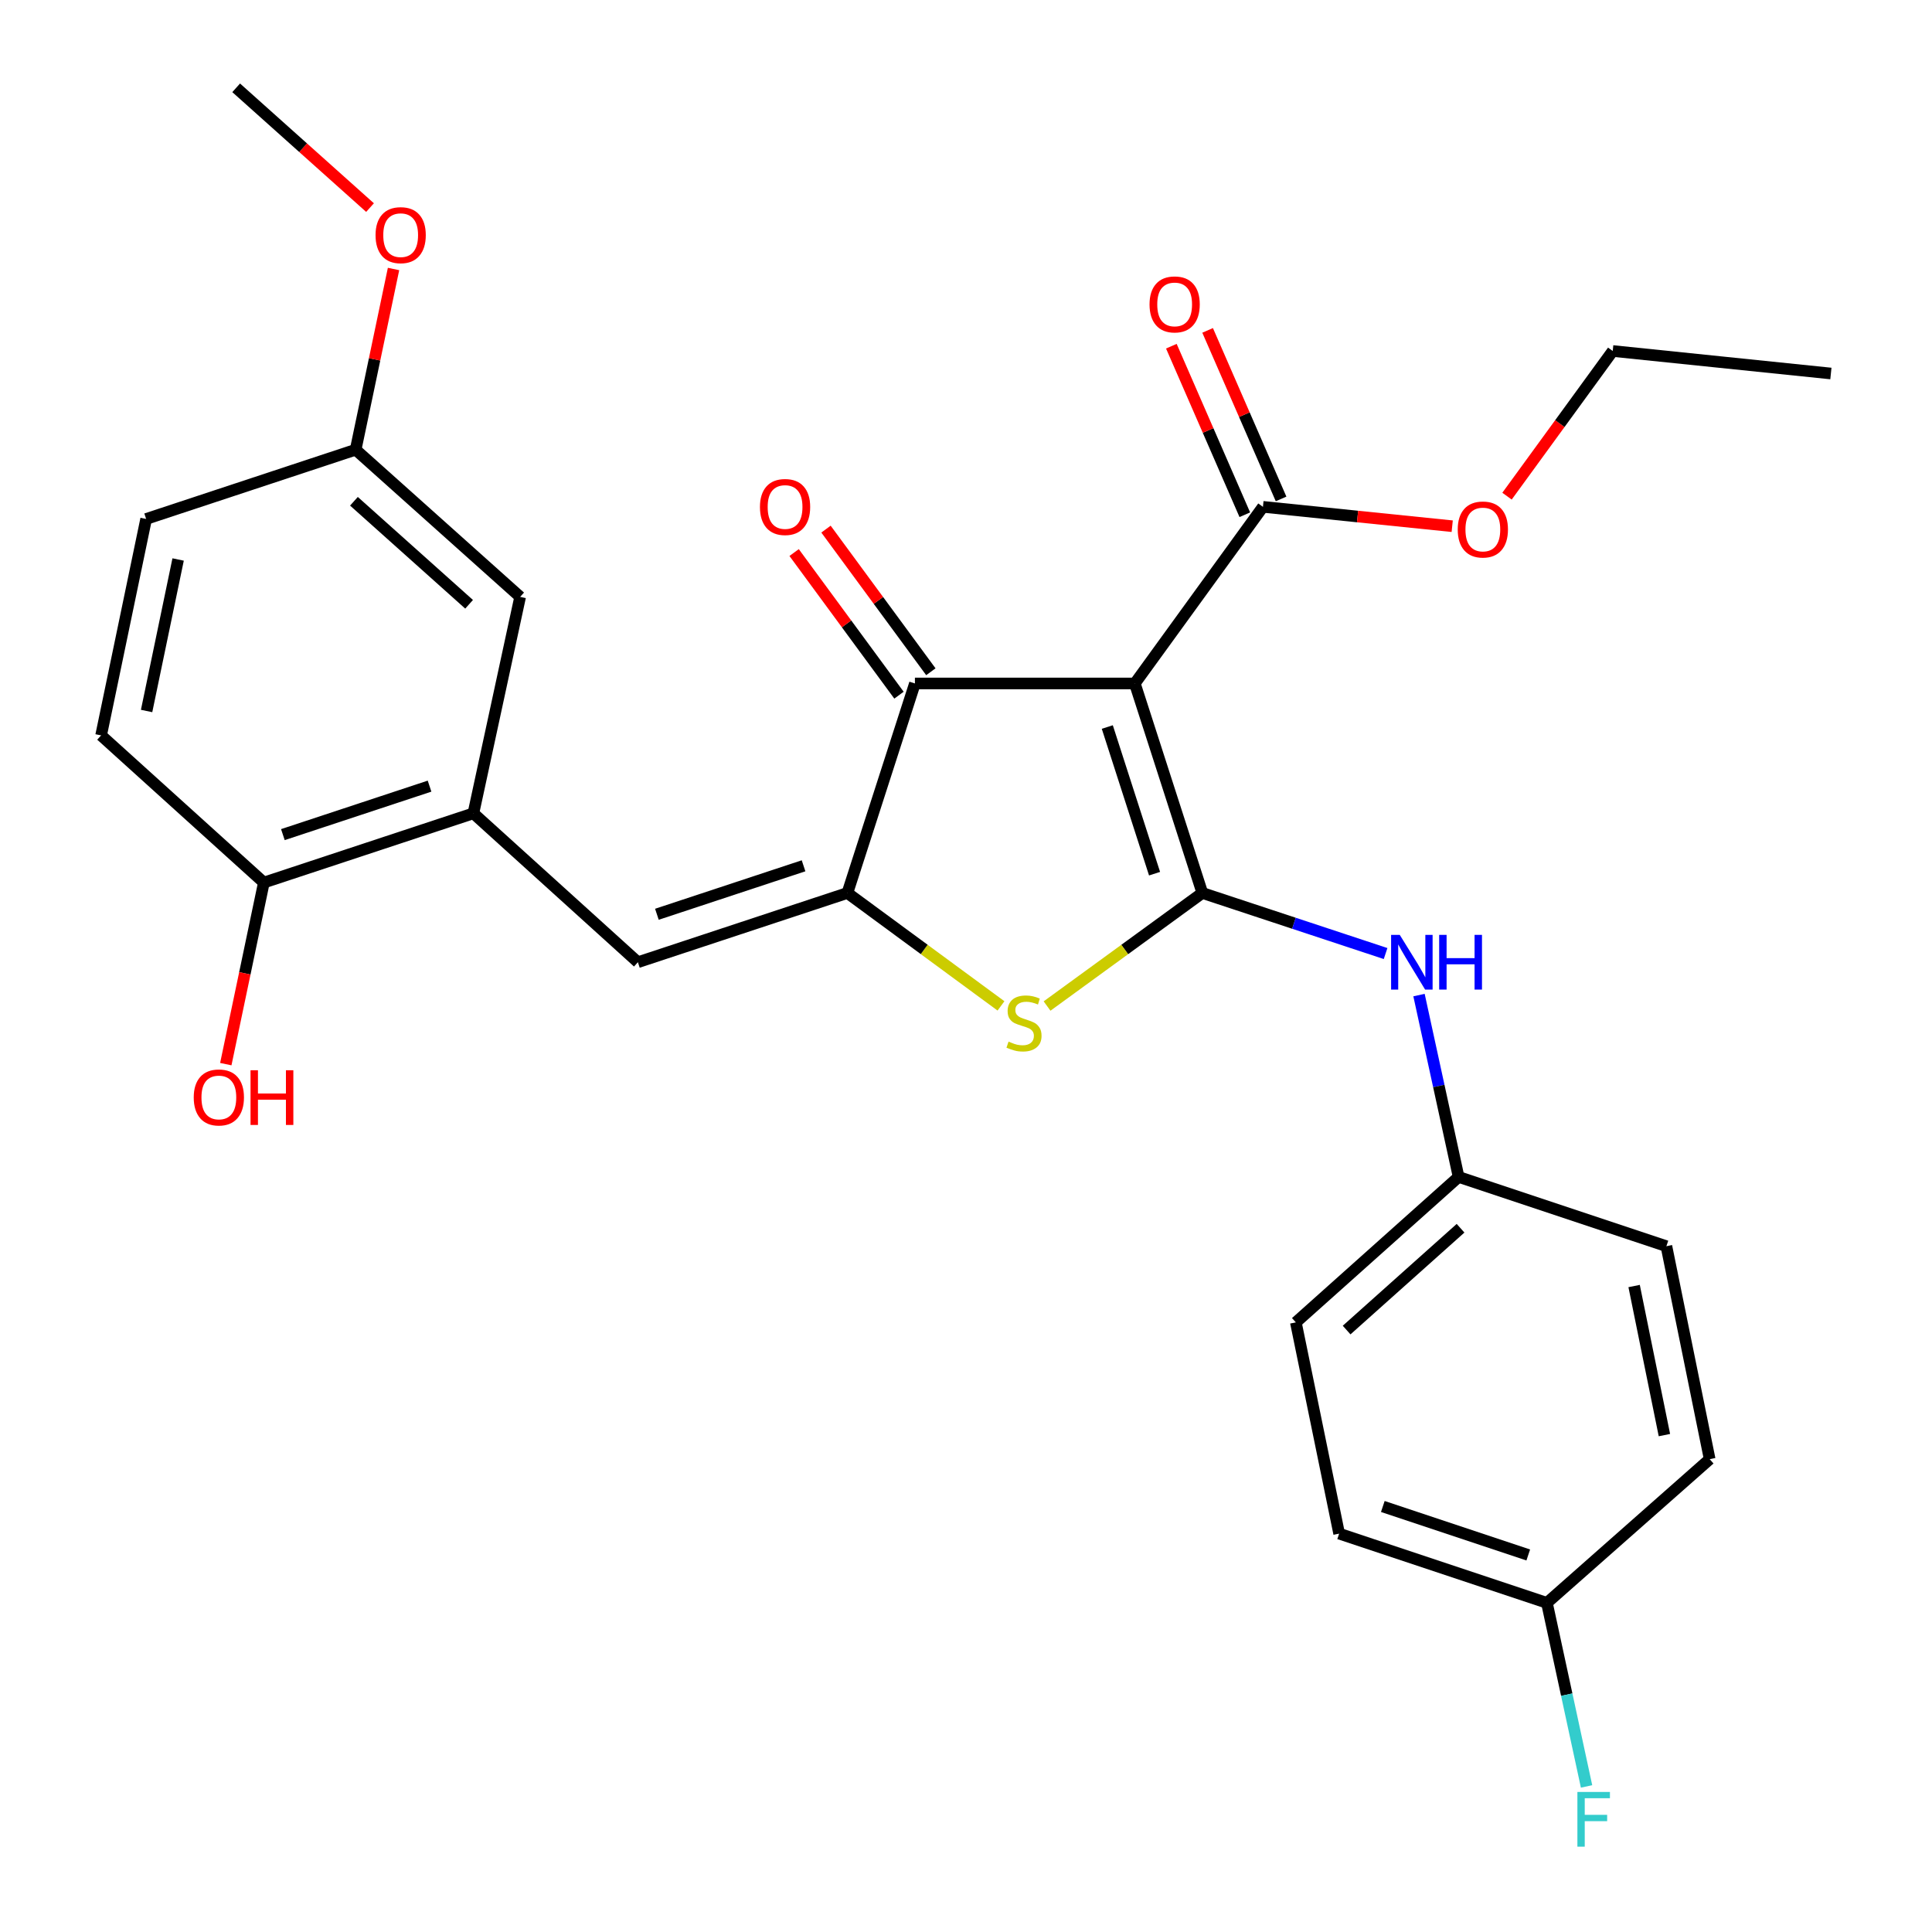 <?xml version='1.0' encoding='iso-8859-1'?>
<svg version='1.1' baseProfile='full'
              xmlns='http://www.w3.org/2000/svg'
                      xmlns:rdkit='http://www.rdkit.org/xml'
                      xmlns:xlink='http://www.w3.org/1999/xlink'
                  xml:space='preserve'
width='1000px' height='1000px' viewBox='0 0 1000 1000'>
<!-- END OF HEADER -->
<rect style='opacity:1.0;fill:#FFFFFF;stroke:none' width='1000' height='1000' x='0' y='0'> </rect>
<path class='bond-0' d='M 473.561,353.759 L 587.383,353.759' style='fill:none;fill-rule:evenodd;stroke:#000000;stroke-width:6px;stroke-linecap:butt;stroke-linejoin:miter;stroke-opacity:1' />
<path class='bond-1' d='M 473.561,353.759 L 438.612,462.2' style='fill:none;fill-rule:evenodd;stroke:#000000;stroke-width:6px;stroke-linecap:butt;stroke-linejoin:miter;stroke-opacity:1' />
<path class='bond-2' d='M 481.81,347.694 L 454.673,310.781' style='fill:none;fill-rule:evenodd;stroke:#000000;stroke-width:6px;stroke-linecap:butt;stroke-linejoin:miter;stroke-opacity:1' />
<path class='bond-2' d='M 454.673,310.781 L 427.535,273.869' style='fill:none;fill-rule:evenodd;stroke:#FF0000;stroke-width:6px;stroke-linecap:butt;stroke-linejoin:miter;stroke-opacity:1' />
<path class='bond-2' d='M 465.312,359.824 L 438.174,322.911' style='fill:none;fill-rule:evenodd;stroke:#000000;stroke-width:6px;stroke-linecap:butt;stroke-linejoin:miter;stroke-opacity:1' />
<path class='bond-2' d='M 438.174,322.911 L 411.036,285.998' style='fill:none;fill-rule:evenodd;stroke:#FF0000;stroke-width:6px;stroke-linecap:butt;stroke-linejoin:miter;stroke-opacity:1' />
<path class='bond-3' d='M 587.383,353.759 L 622.332,462.2' style='fill:none;fill-rule:evenodd;stroke:#000000;stroke-width:6px;stroke-linecap:butt;stroke-linejoin:miter;stroke-opacity:1' />
<path class='bond-3' d='M 573.135,376.306 L 597.599,452.215' style='fill:none;fill-rule:evenodd;stroke:#000000;stroke-width:6px;stroke-linecap:butt;stroke-linejoin:miter;stroke-opacity:1' />
<path class='bond-4' d='M 587.383,353.759 L 653.697,262.337' style='fill:none;fill-rule:evenodd;stroke:#000000;stroke-width:6px;stroke-linecap:butt;stroke-linejoin:miter;stroke-opacity:1' />
<path class='bond-5' d='M 622.332,462.2 L 582.145,491.461' style='fill:none;fill-rule:evenodd;stroke:#000000;stroke-width:6px;stroke-linecap:butt;stroke-linejoin:miter;stroke-opacity:1' />
<path class='bond-5' d='M 582.145,491.461 L 541.957,520.722' style='fill:none;fill-rule:evenodd;stroke:#CCCC00;stroke-width:6px;stroke-linecap:butt;stroke-linejoin:miter;stroke-opacity:1' />
<path class='bond-6' d='M 622.332,462.2 L 669.755,477.876' style='fill:none;fill-rule:evenodd;stroke:#000000;stroke-width:6px;stroke-linecap:butt;stroke-linejoin:miter;stroke-opacity:1' />
<path class='bond-6' d='M 669.755,477.876 L 717.178,493.553' style='fill:none;fill-rule:evenodd;stroke:#0000FF;stroke-width:6px;stroke-linecap:butt;stroke-linejoin:miter;stroke-opacity:1' />
<path class='bond-7' d='M 518.106,520.65 L 478.359,491.425' style='fill:none;fill-rule:evenodd;stroke:#CCCC00;stroke-width:6px;stroke-linecap:butt;stroke-linejoin:miter;stroke-opacity:1' />
<path class='bond-7' d='M 478.359,491.425 L 438.612,462.2' style='fill:none;fill-rule:evenodd;stroke:#000000;stroke-width:6px;stroke-linecap:butt;stroke-linejoin:miter;stroke-opacity:1' />
<path class='bond-8' d='M 438.612,462.2 L 330.171,498.047' style='fill:none;fill-rule:evenodd;stroke:#000000;stroke-width:6px;stroke-linecap:butt;stroke-linejoin:miter;stroke-opacity:1' />
<path class='bond-8' d='M 415.919,448.134 L 340.01,473.227' style='fill:none;fill-rule:evenodd;stroke:#000000;stroke-width:6px;stroke-linecap:butt;stroke-linejoin:miter;stroke-opacity:1' />
<path class='bond-9' d='M 653.697,262.337 L 702.678,267.35' style='fill:none;fill-rule:evenodd;stroke:#000000;stroke-width:6px;stroke-linecap:butt;stroke-linejoin:miter;stroke-opacity:1' />
<path class='bond-9' d='M 702.678,267.35 L 751.659,272.363' style='fill:none;fill-rule:evenodd;stroke:#FF0000;stroke-width:6px;stroke-linecap:butt;stroke-linejoin:miter;stroke-opacity:1' />
<path class='bond-10' d='M 663.083,258.246 L 644.073,214.627' style='fill:none;fill-rule:evenodd;stroke:#000000;stroke-width:6px;stroke-linecap:butt;stroke-linejoin:miter;stroke-opacity:1' />
<path class='bond-10' d='M 644.073,214.627 L 625.063,171.008' style='fill:none;fill-rule:evenodd;stroke:#FF0000;stroke-width:6px;stroke-linecap:butt;stroke-linejoin:miter;stroke-opacity:1' />
<path class='bond-10' d='M 644.311,266.428 L 625.301,222.809' style='fill:none;fill-rule:evenodd;stroke:#000000;stroke-width:6px;stroke-linecap:butt;stroke-linejoin:miter;stroke-opacity:1' />
<path class='bond-10' d='M 625.301,222.809 L 606.29,179.19' style='fill:none;fill-rule:evenodd;stroke:#FF0000;stroke-width:6px;stroke-linecap:butt;stroke-linejoin:miter;stroke-opacity:1' />
<path class='bond-11' d='M 52.333,380.641 L 75.644,268.617' style='fill:none;fill-rule:evenodd;stroke:#000000;stroke-width:6px;stroke-linecap:butt;stroke-linejoin:miter;stroke-opacity:1' />
<path class='bond-11' d='M 75.878,368.009 L 92.196,289.592' style='fill:none;fill-rule:evenodd;stroke:#000000;stroke-width:6px;stroke-linecap:butt;stroke-linejoin:miter;stroke-opacity:1' />
<path class='bond-12' d='M 52.333,380.641 L 136.577,456.819' style='fill:none;fill-rule:evenodd;stroke:#000000;stroke-width:6px;stroke-linecap:butt;stroke-linejoin:miter;stroke-opacity:1' />
<path class='bond-13' d='M 734.476,515.051 L 744.723,562.112' style='fill:none;fill-rule:evenodd;stroke:#0000FF;stroke-width:6px;stroke-linecap:butt;stroke-linejoin:miter;stroke-opacity:1' />
<path class='bond-13' d='M 744.723,562.112 L 754.971,609.173' style='fill:none;fill-rule:evenodd;stroke:#000000;stroke-width:6px;stroke-linecap:butt;stroke-linejoin:miter;stroke-opacity:1' />
<path class='bond-14' d='M 330.171,498.047 L 245.029,420.971' style='fill:none;fill-rule:evenodd;stroke:#000000;stroke-width:6px;stroke-linecap:butt;stroke-linejoin:miter;stroke-opacity:1' />
<path class='bond-15' d='M 75.644,268.617 L 184.085,232.769' style='fill:none;fill-rule:evenodd;stroke:#000000;stroke-width:6px;stroke-linecap:butt;stroke-linejoin:miter;stroke-opacity:1' />
<path class='bond-16' d='M 184.085,232.769 L 269.227,308.946' style='fill:none;fill-rule:evenodd;stroke:#000000;stroke-width:6px;stroke-linecap:butt;stroke-linejoin:miter;stroke-opacity:1' />
<path class='bond-16' d='M 183.202,259.457 L 242.801,312.781' style='fill:none;fill-rule:evenodd;stroke:#000000;stroke-width:6px;stroke-linecap:butt;stroke-linejoin:miter;stroke-opacity:1' />
<path class='bond-17' d='M 184.085,232.769 L 193.89,186' style='fill:none;fill-rule:evenodd;stroke:#000000;stroke-width:6px;stroke-linecap:butt;stroke-linejoin:miter;stroke-opacity:1' />
<path class='bond-17' d='M 193.89,186 L 203.695,139.231' style='fill:none;fill-rule:evenodd;stroke:#FF0000;stroke-width:6px;stroke-linecap:butt;stroke-linejoin:miter;stroke-opacity:1' />
<path class='bond-18' d='M 693.139,793.803 L 800.682,829.651' style='fill:none;fill-rule:evenodd;stroke:#000000;stroke-width:6px;stroke-linecap:butt;stroke-linejoin:miter;stroke-opacity:1' />
<path class='bond-18' d='M 715.746,779.753 L 791.026,804.846' style='fill:none;fill-rule:evenodd;stroke:#000000;stroke-width:6px;stroke-linecap:butt;stroke-linejoin:miter;stroke-opacity:1' />
<path class='bond-19' d='M 693.139,793.803 L 670.728,684.463' style='fill:none;fill-rule:evenodd;stroke:#000000;stroke-width:6px;stroke-linecap:butt;stroke-linejoin:miter;stroke-opacity:1' />
<path class='bond-20' d='M 800.682,829.651 L 884.925,755.259' style='fill:none;fill-rule:evenodd;stroke:#000000;stroke-width:6px;stroke-linecap:butt;stroke-linejoin:miter;stroke-opacity:1' />
<path class='bond-21' d='M 800.682,829.651 L 810.942,877.15' style='fill:none;fill-rule:evenodd;stroke:#000000;stroke-width:6px;stroke-linecap:butt;stroke-linejoin:miter;stroke-opacity:1' />
<path class='bond-21' d='M 810.942,877.15 L 821.202,924.65' style='fill:none;fill-rule:evenodd;stroke:#33CCCC;stroke-width:6px;stroke-linecap:butt;stroke-linejoin:miter;stroke-opacity:1' />
<path class='bond-22' d='M 780.027,256.812 L 807.385,219.244' style='fill:none;fill-rule:evenodd;stroke:#FF0000;stroke-width:6px;stroke-linecap:butt;stroke-linejoin:miter;stroke-opacity:1' />
<path class='bond-22' d='M 807.385,219.244 L 834.743,181.677' style='fill:none;fill-rule:evenodd;stroke:#000000;stroke-width:6px;stroke-linecap:butt;stroke-linejoin:miter;stroke-opacity:1' />
<path class='bond-23' d='M 834.743,181.677 L 947.667,193.327' style='fill:none;fill-rule:evenodd;stroke:#000000;stroke-width:6px;stroke-linecap:butt;stroke-linejoin:miter;stroke-opacity:1' />
<path class='bond-24' d='M 884.925,755.259 L 862.525,645.032' style='fill:none;fill-rule:evenodd;stroke:#000000;stroke-width:6px;stroke-linecap:butt;stroke-linejoin:miter;stroke-opacity:1' />
<path class='bond-24' d='M 861.497,742.803 L 845.817,665.644' style='fill:none;fill-rule:evenodd;stroke:#000000;stroke-width:6px;stroke-linecap:butt;stroke-linejoin:miter;stroke-opacity:1' />
<path class='bond-25' d='M 862.525,645.032 L 754.971,609.173' style='fill:none;fill-rule:evenodd;stroke:#000000;stroke-width:6px;stroke-linecap:butt;stroke-linejoin:miter;stroke-opacity:1' />
<path class='bond-26' d='M 754.971,609.173 L 670.728,684.463' style='fill:none;fill-rule:evenodd;stroke:#000000;stroke-width:6px;stroke-linecap:butt;stroke-linejoin:miter;stroke-opacity:1' />
<path class='bond-26' d='M 755.98,635.735 L 697.01,688.438' style='fill:none;fill-rule:evenodd;stroke:#000000;stroke-width:6px;stroke-linecap:butt;stroke-linejoin:miter;stroke-opacity:1' />
<path class='bond-27' d='M 269.227,308.946 L 245.029,420.971' style='fill:none;fill-rule:evenodd;stroke:#000000;stroke-width:6px;stroke-linecap:butt;stroke-linejoin:miter;stroke-opacity:1' />
<path class='bond-28' d='M 245.029,420.971 L 136.577,456.819' style='fill:none;fill-rule:evenodd;stroke:#000000;stroke-width:6px;stroke-linecap:butt;stroke-linejoin:miter;stroke-opacity:1' />
<path class='bond-28' d='M 222.335,406.905 L 146.418,431.998' style='fill:none;fill-rule:evenodd;stroke:#000000;stroke-width:6px;stroke-linecap:butt;stroke-linejoin:miter;stroke-opacity:1' />
<path class='bond-29' d='M 136.577,456.819 L 126.726,503.808' style='fill:none;fill-rule:evenodd;stroke:#000000;stroke-width:6px;stroke-linecap:butt;stroke-linejoin:miter;stroke-opacity:1' />
<path class='bond-29' d='M 126.726,503.808 L 116.875,550.797' style='fill:none;fill-rule:evenodd;stroke:#FF0000;stroke-width:6px;stroke-linecap:butt;stroke-linejoin:miter;stroke-opacity:1' />
<path class='bond-30' d='M 191.528,107.445 L 156.885,76.45' style='fill:none;fill-rule:evenodd;stroke:#FF0000;stroke-width:6px;stroke-linecap:butt;stroke-linejoin:miter;stroke-opacity:1' />
<path class='bond-30' d='M 156.885,76.45 L 122.242,45.455' style='fill:none;fill-rule:evenodd;stroke:#000000;stroke-width:6px;stroke-linecap:butt;stroke-linejoin:miter;stroke-opacity:1' />
<path  class='atom-3' d='M 522.023 539.132
Q 522.343 539.252, 523.663 539.812
Q 524.983 540.372, 526.423 540.732
Q 527.903 541.052, 529.343 541.052
Q 532.023 541.052, 533.583 539.772
Q 535.143 538.452, 535.143 536.172
Q 535.143 534.612, 534.343 533.652
Q 533.583 532.692, 532.383 532.172
Q 531.183 531.652, 529.183 531.052
Q 526.663 530.292, 525.143 529.572
Q 523.663 528.852, 522.583 527.332
Q 521.543 525.812, 521.543 523.252
Q 521.543 519.692, 523.943 517.492
Q 526.383 515.292, 531.183 515.292
Q 534.463 515.292, 538.183 516.852
L 537.263 519.932
Q 533.863 518.532, 531.303 518.532
Q 528.543 518.532, 527.023 519.692
Q 525.503 520.812, 525.543 522.772
Q 525.543 524.292, 526.303 525.212
Q 527.103 526.132, 528.223 526.652
Q 529.383 527.172, 531.303 527.772
Q 533.863 528.572, 535.383 529.372
Q 536.903 530.172, 537.983 531.812
Q 539.103 533.412, 539.103 536.172
Q 539.103 540.092, 536.463 542.212
Q 533.863 544.292, 529.503 544.292
Q 526.983 544.292, 525.063 543.732
Q 523.183 543.212, 520.943 542.292
L 522.023 539.132
' fill='#CCCC00'/>
<path  class='atom-5' d='M 393.348 262.417
Q 393.348 255.617, 396.708 251.817
Q 400.068 248.017, 406.348 248.017
Q 412.628 248.017, 415.988 251.817
Q 419.348 255.617, 419.348 262.417
Q 419.348 269.297, 415.948 273.217
Q 412.548 277.097, 406.348 277.097
Q 400.108 277.097, 396.708 273.217
Q 393.348 269.337, 393.348 262.417
M 406.348 273.897
Q 410.668 273.897, 412.988 271.017
Q 415.348 268.097, 415.348 262.417
Q 415.348 256.857, 412.988 254.057
Q 410.668 251.217, 406.348 251.217
Q 402.028 251.217, 399.668 254.017
Q 397.348 256.817, 397.348 262.417
Q 397.348 268.137, 399.668 271.017
Q 402.028 273.897, 406.348 273.897
' fill='#FF0000'/>
<path  class='atom-8' d='M 594.997 157.559
Q 594.997 150.759, 598.357 146.959
Q 601.717 143.159, 607.997 143.159
Q 614.277 143.159, 617.637 146.959
Q 620.997 150.759, 620.997 157.559
Q 620.997 164.439, 617.597 168.359
Q 614.197 172.239, 607.997 172.239
Q 601.757 172.239, 598.357 168.359
Q 594.997 164.479, 594.997 157.559
M 607.997 169.039
Q 612.317 169.039, 614.637 166.159
Q 616.997 163.239, 616.997 157.559
Q 616.997 151.999, 614.637 149.199
Q 612.317 146.359, 607.997 146.359
Q 603.677 146.359, 601.317 149.159
Q 598.997 151.959, 598.997 157.559
Q 598.997 163.279, 601.317 166.159
Q 603.677 169.039, 607.997 169.039
' fill='#FF0000'/>
<path  class='atom-9' d='M 724.513 483.887
L 733.793 498.887
Q 734.713 500.367, 736.193 503.047
Q 737.673 505.727, 737.753 505.887
L 737.753 483.887
L 741.513 483.887
L 741.513 512.207
L 737.633 512.207
L 727.673 495.807
Q 726.513 493.887, 725.273 491.687
Q 724.073 489.487, 723.713 488.807
L 723.713 512.207
L 720.033 512.207
L 720.033 483.887
L 724.513 483.887
' fill='#0000FF'/>
<path  class='atom-9' d='M 744.913 483.887
L 748.753 483.887
L 748.753 495.927
L 763.233 495.927
L 763.233 483.887
L 767.073 483.887
L 767.073 512.207
L 763.233 512.207
L 763.233 499.127
L 748.753 499.127
L 748.753 512.207
L 744.913 512.207
L 744.913 483.887
' fill='#0000FF'/>
<path  class='atom-15' d='M 754.519 274.066
Q 754.519 267.266, 757.879 263.466
Q 761.239 259.666, 767.519 259.666
Q 773.799 259.666, 777.159 263.466
Q 780.519 267.266, 780.519 274.066
Q 780.519 280.946, 777.119 284.866
Q 773.719 288.746, 767.519 288.746
Q 761.279 288.746, 757.879 284.866
Q 754.519 280.986, 754.519 274.066
M 767.519 285.546
Q 771.839 285.546, 774.159 282.666
Q 776.519 279.746, 776.519 274.066
Q 776.519 268.506, 774.159 265.706
Q 771.839 262.866, 767.519 262.866
Q 763.199 262.866, 760.839 265.666
Q 758.519 268.466, 758.519 274.066
Q 758.519 279.786, 760.839 282.666
Q 763.199 285.546, 767.519 285.546
' fill='#FF0000'/>
<path  class='atom-22' d='M 816.46 927.515
L 833.3 927.515
L 833.3 930.755
L 820.26 930.755
L 820.26 939.355
L 831.86 939.355
L 831.86 942.635
L 820.26 942.635
L 820.26 955.835
L 816.46 955.835
L 816.46 927.515
' fill='#33CCCC'/>
<path  class='atom-26' d='M 100.277 568.036
Q 100.277 561.236, 103.637 557.436
Q 106.997 553.636, 113.277 553.636
Q 119.557 553.636, 122.917 557.436
Q 126.277 561.236, 126.277 568.036
Q 126.277 574.916, 122.877 578.836
Q 119.477 582.716, 113.277 582.716
Q 107.037 582.716, 103.637 578.836
Q 100.277 574.956, 100.277 568.036
M 113.277 579.516
Q 117.597 579.516, 119.917 576.636
Q 122.277 573.716, 122.277 568.036
Q 122.277 562.476, 119.917 559.676
Q 117.597 556.836, 113.277 556.836
Q 108.957 556.836, 106.597 559.636
Q 104.277 562.436, 104.277 568.036
Q 104.277 573.756, 106.597 576.636
Q 108.957 579.516, 113.277 579.516
' fill='#FF0000'/>
<path  class='atom-26' d='M 129.677 553.956
L 133.517 553.956
L 133.517 565.996
L 147.997 565.996
L 147.997 553.956
L 151.837 553.956
L 151.837 582.276
L 147.997 582.276
L 147.997 569.196
L 133.517 569.196
L 133.517 582.276
L 129.677 582.276
L 129.677 553.956
' fill='#FF0000'/>
<path  class='atom-27' d='M 194.384 121.712
Q 194.384 114.912, 197.744 111.112
Q 201.104 107.312, 207.384 107.312
Q 213.664 107.312, 217.024 111.112
Q 220.384 114.912, 220.384 121.712
Q 220.384 128.592, 216.984 132.512
Q 213.584 136.392, 207.384 136.392
Q 201.144 136.392, 197.744 132.512
Q 194.384 128.632, 194.384 121.712
M 207.384 133.192
Q 211.704 133.192, 214.024 130.312
Q 216.384 127.392, 216.384 121.712
Q 216.384 116.152, 214.024 113.352
Q 211.704 110.512, 207.384 110.512
Q 203.064 110.512, 200.704 113.312
Q 198.384 116.112, 198.384 121.712
Q 198.384 127.432, 200.704 130.312
Q 203.064 133.192, 207.384 133.192
' fill='#FF0000'/>
</svg>
